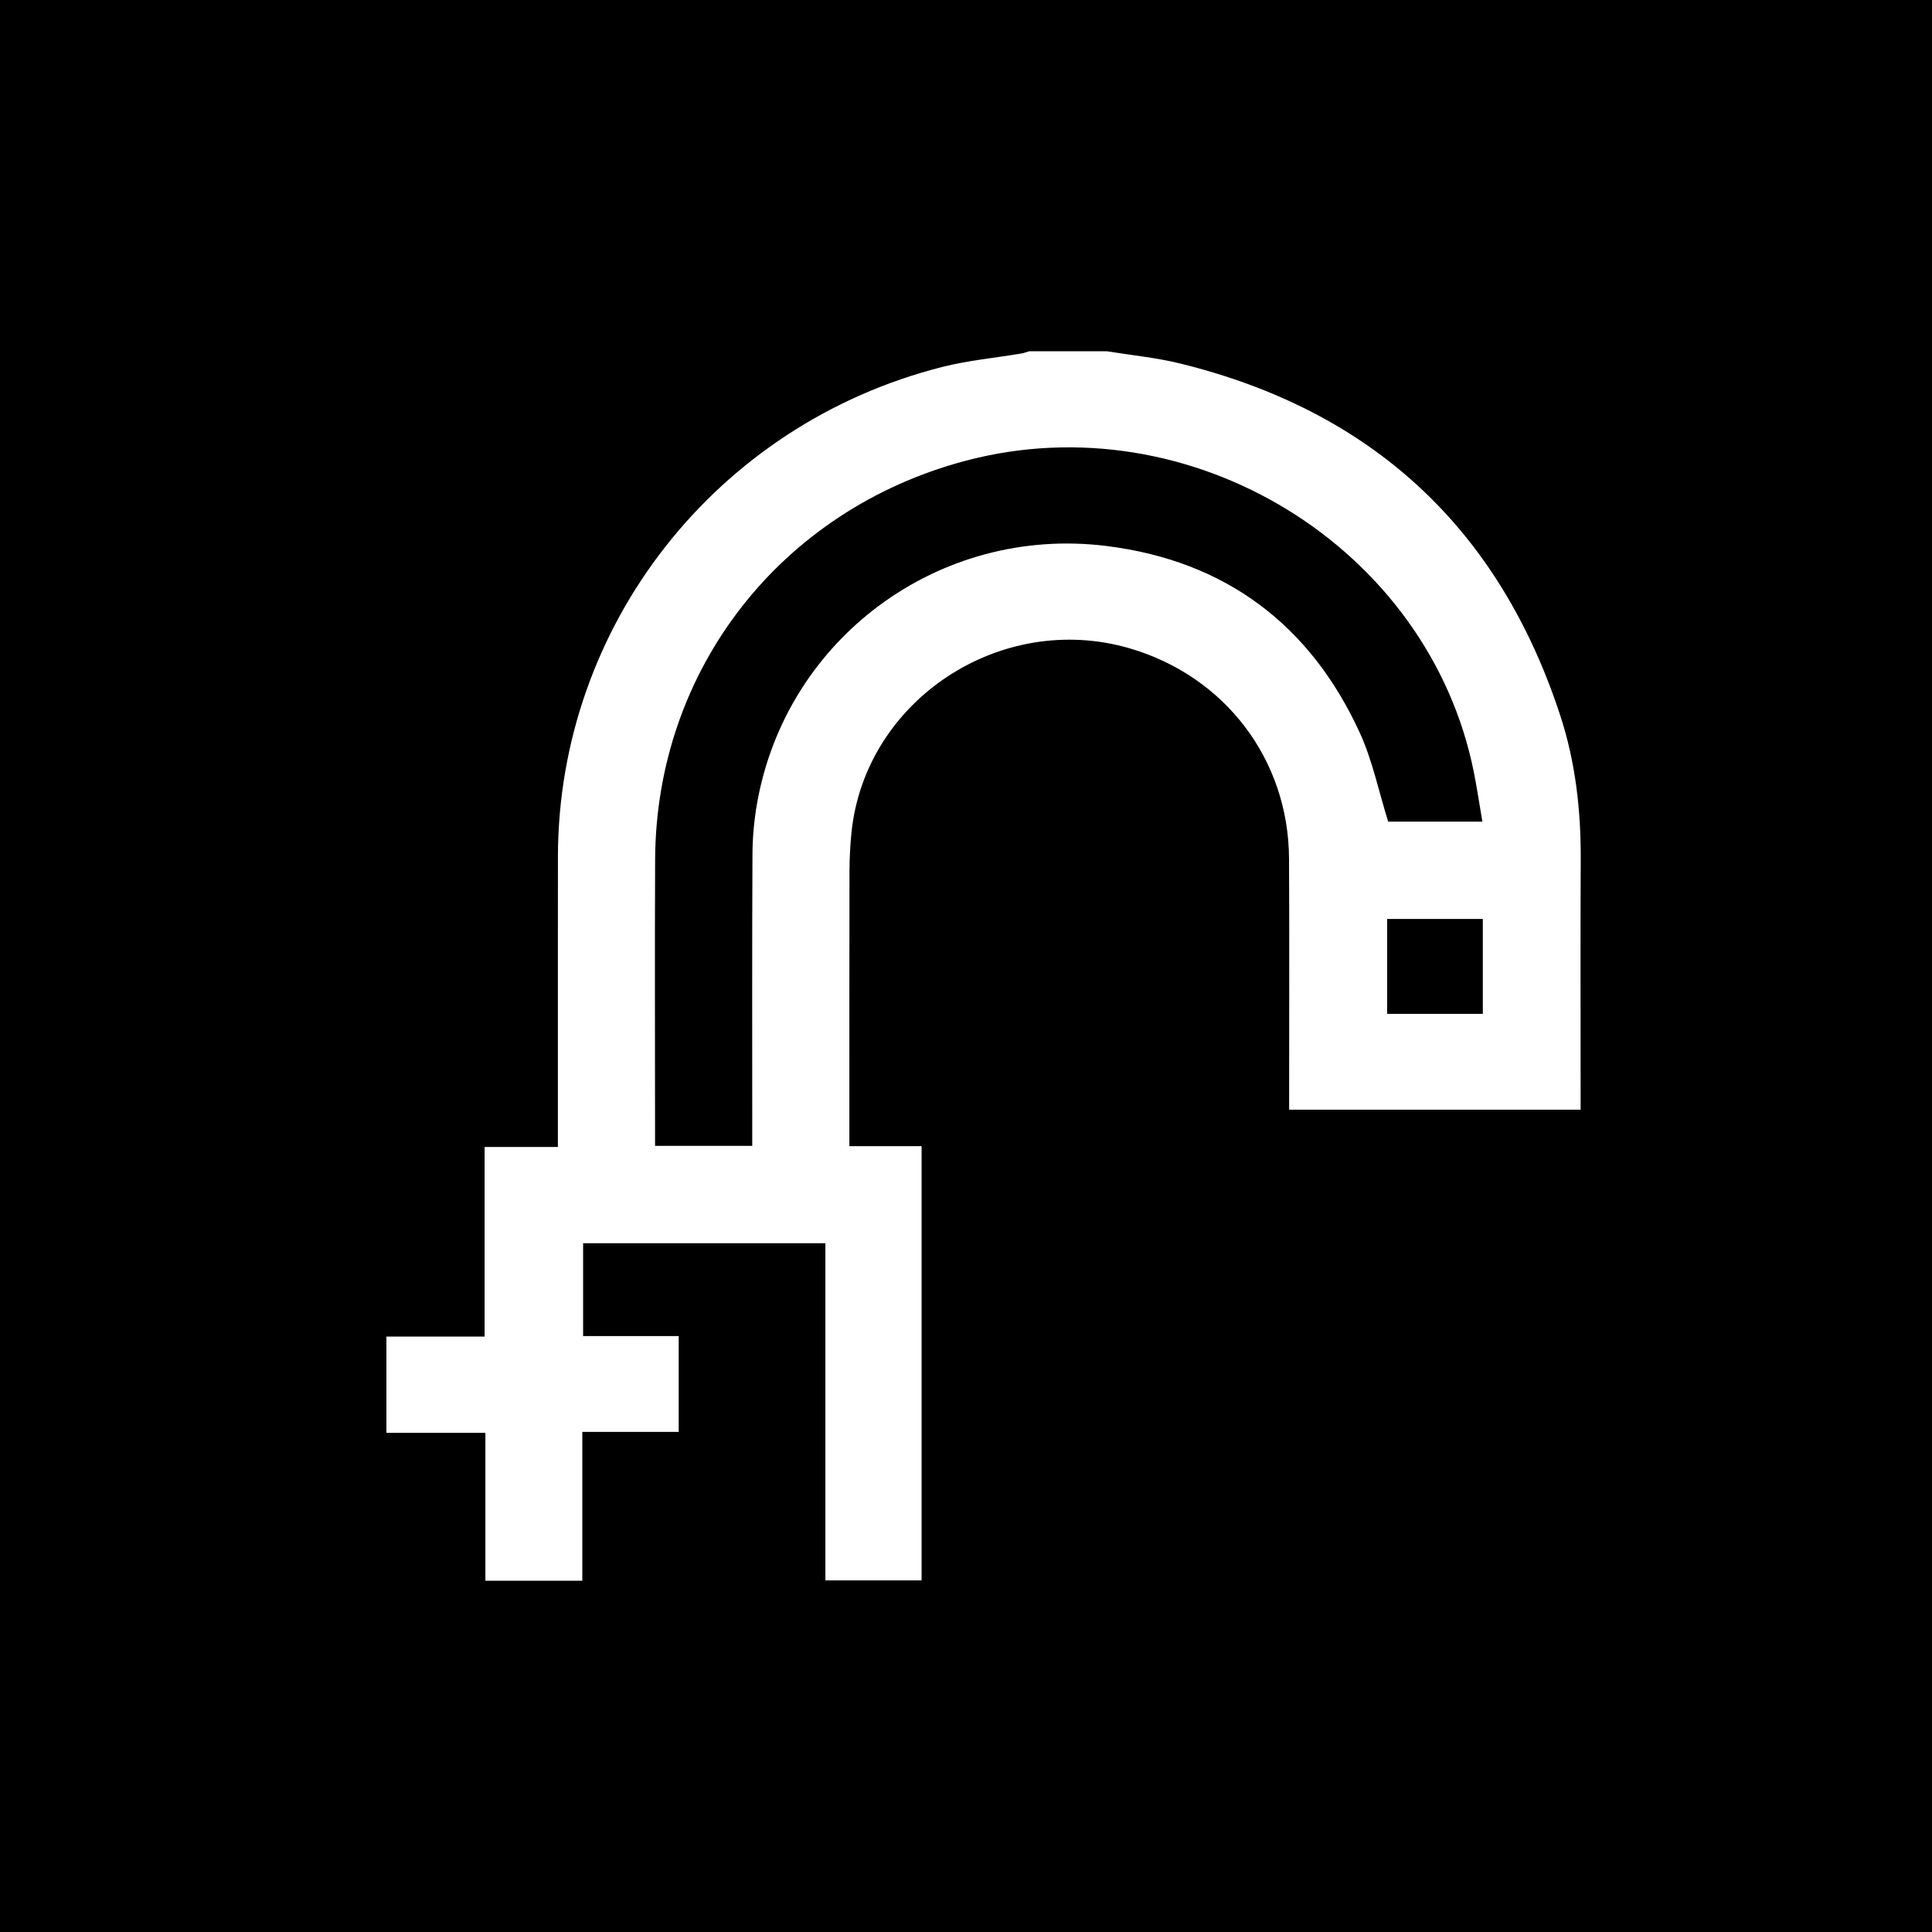 <?xml version="1.0" encoding="UTF-8"?>
<svg width="55px" height="55px" viewBox="0 0 55 55" version="1.1" xmlns="http://www.w3.org/2000/svg" xmlns:xlink="http://www.w3.org/1999/xlink">
    <title>06F4831E-7324-4354-A985-31AB913017AF</title>
    <g id="DISEÑO" stroke="none" stroke-width="1" fill="none" fill-rule="evenodd">
        <g id="RAMON-SOLER-WIREFRAME-Contract-RS" transform="translate(-349, -1719)">
            <g id="icon-GAMA-PRODUCTOS-griferia-especializada" transform="translate(349, 1719)">
                <rect id="Rectangle" fill="#000000" x="0" y="0" width="55" height="55"></rect>
                <g id="Fill-5" transform="translate(11, 10)" fill="#FFFFFF">
                    <path d="M28.489,18.862 L31.213,18.862 L31.213,16.161 L28.489,16.161 L28.489,18.862 Z M31.2,13.39 C31.116,12.898 31.05,12.449 30.962,12.004 C29.687,5.578 22.907,1.416 16.489,3.117 C11.225,4.512 7.674,9.066 7.65,14.472 C7.638,17.082 7.648,19.692 7.648,22.302 C7.648,22.41 7.648,22.518 7.648,22.62 L10.415,22.62 C10.415,22.478 10.415,22.355 10.415,22.233 C10.415,19.6 10.408,16.967 10.421,14.334 C10.423,13.847 10.467,13.355 10.551,12.875 C11.376,8.18 15.729,4.949 20.498,5.543 C23.888,5.965 26.296,7.785 27.705,10.848 C28.07,11.642 28.247,12.522 28.519,13.39 L31.2,13.39 Z M20.511,0 C21.201,0.112 21.903,0.179 22.58,0.344 C28.084,1.692 31.689,5.066 33.424,10.39 C33.853,11.706 34.006,13.076 34,14.463 C33.989,16.708 33.997,18.954 33.997,21.199 C33.997,21.323 33.997,21.446 33.997,21.59 L25.699,21.59 C25.699,21.457 25.699,21.335 25.699,21.213 C25.699,18.956 25.708,16.699 25.696,14.442 C25.682,11.626 23.878,9.254 21.167,8.459 C17.487,7.38 13.619,9.939 13.239,13.708 C13.203,14.07 13.184,14.435 13.183,14.799 C13.178,17.272 13.18,19.746 13.18,22.219 L13.18,22.629 L15.236,22.629 L15.236,34.99 L12.497,34.99 L12.497,25.392 L5.6,25.392 L5.6,28.035 L8.321,28.035 L8.321,30.763 L5.577,30.763 L5.577,35 L2.818,35 L2.818,30.79 L0,30.79 L0,28.05 L2.796,28.05 L2.796,22.653 L4.882,22.653 C4.882,22.495 4.882,22.375 4.882,22.254 C4.882,19.632 4.88,17.011 4.883,14.389 C4.89,7.812 9.389,2.071 15.834,0.444 C16.566,0.259 17.327,0.189 18.073,0.064 C18.15,0.051 18.224,0.022 18.298,0 L20.511,0 Z" id="Fill-1"></path>
                </g>
            </g>
        </g>
    </g>
</svg>